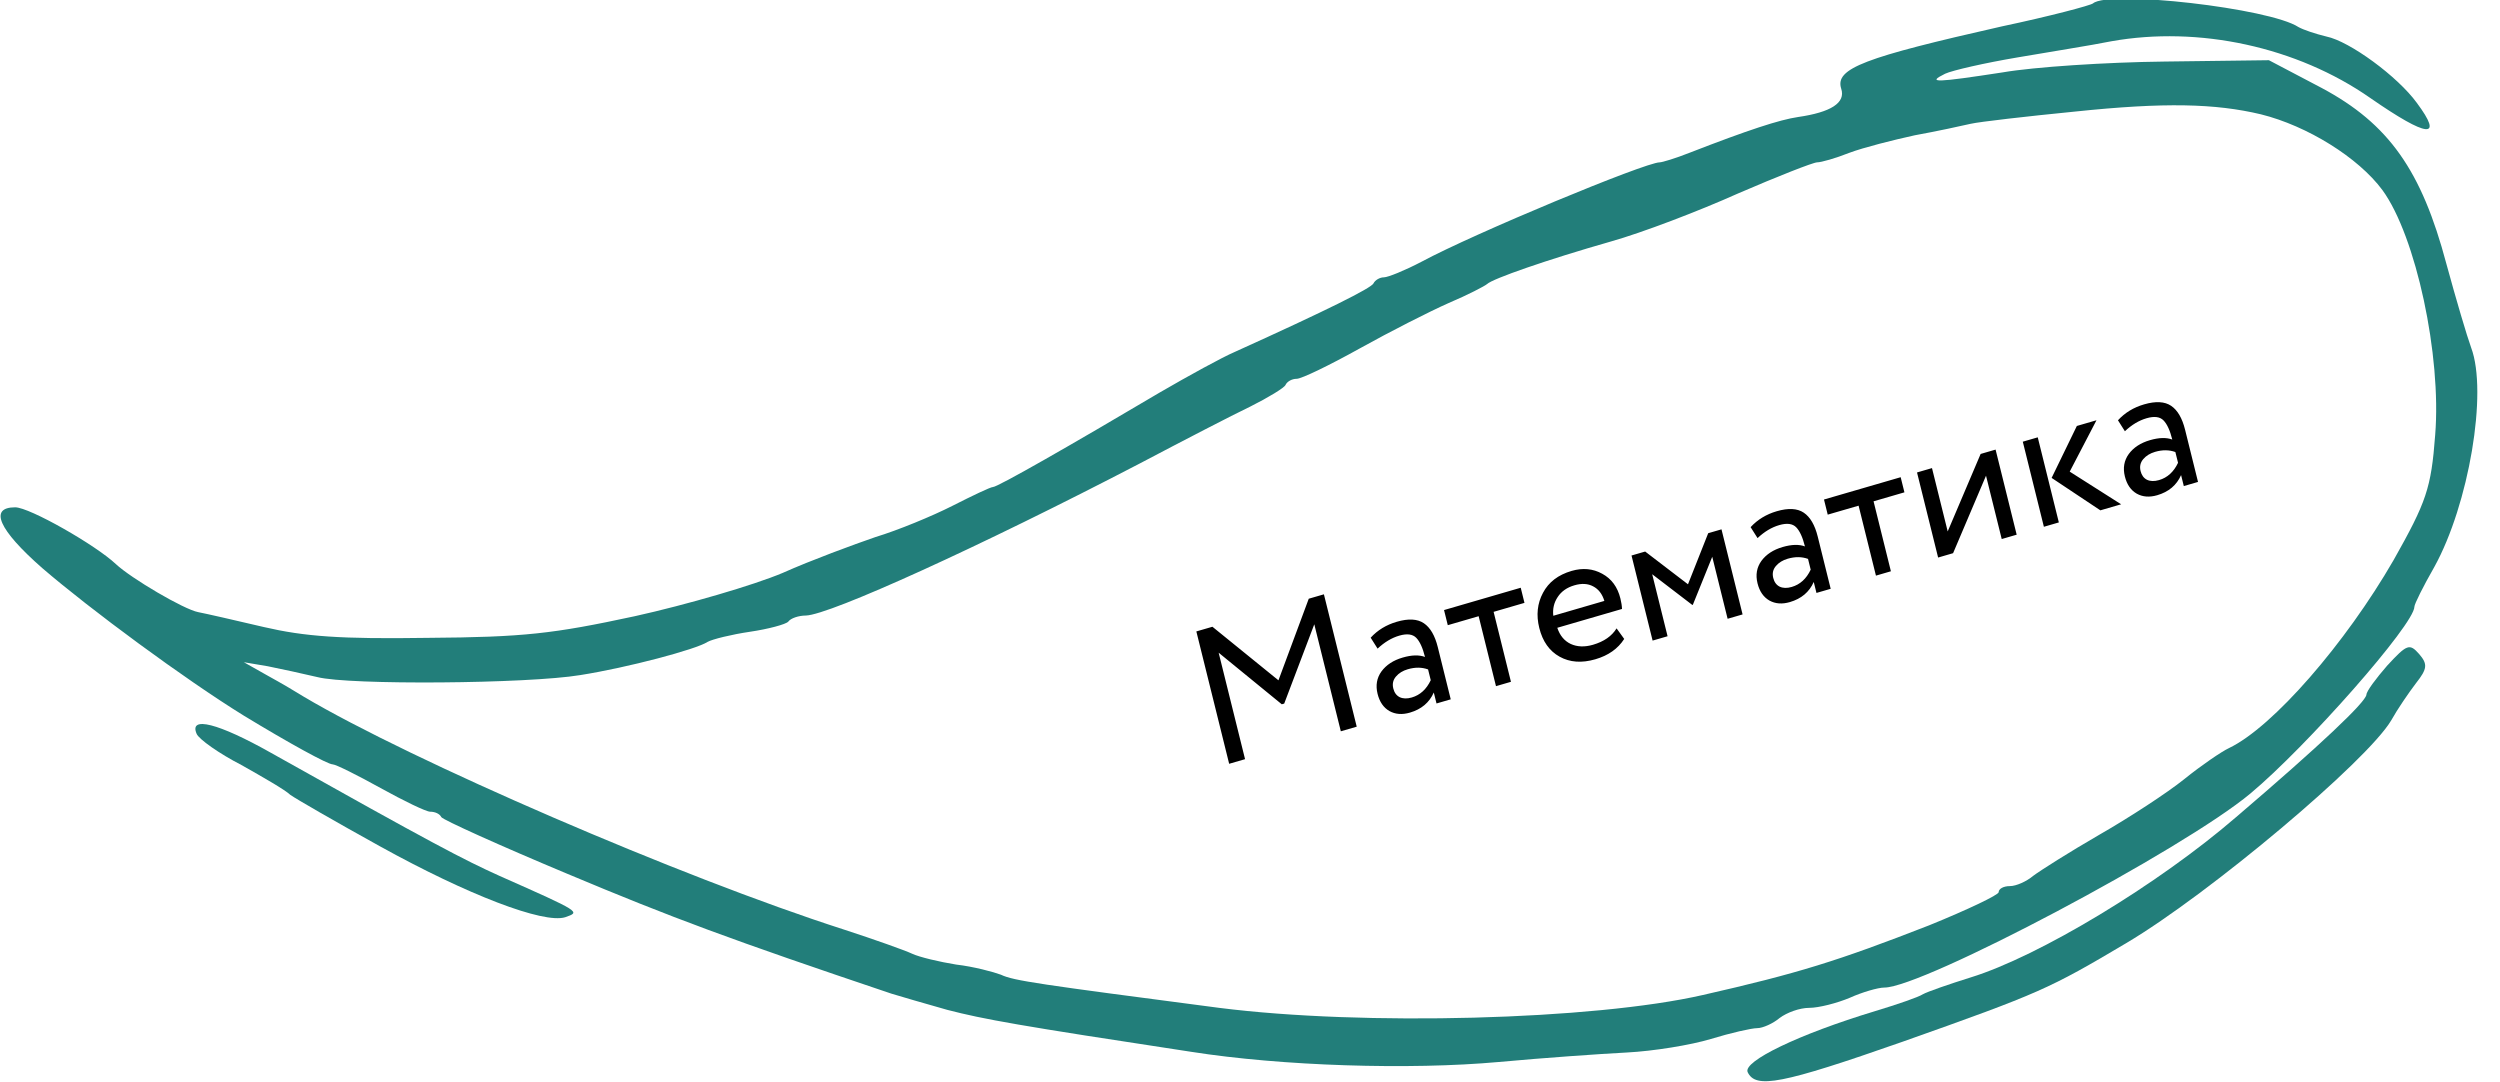 <?xml version="1.0" encoding="UTF-8"?> <svg xmlns="http://www.w3.org/2000/svg" width="231" height="100" viewBox="0 0 231 100" fill="none"> <path d="M113.574 70.574L110.542 58.344L112.028 57.912L118.129 62.862L120.929 55.322L122.329 54.915L125.361 67.145L123.892 67.572L121.44 57.684L118.661 65.011L118.437 65.076L112.604 60.31L115.043 70.147L113.574 70.574ZM127.29 59.934L126.65 58.922C127.292 58.223 128.097 57.733 129.065 57.451C130.137 57.139 130.969 57.184 131.563 57.586C132.157 57.988 132.587 58.724 132.852 59.796L134.048 64.618L132.734 65L132.483 63.987C132.071 64.918 131.336 65.538 130.276 65.846C129.561 66.054 128.932 66.006 128.387 65.703C127.839 65.388 127.473 64.857 127.288 64.112C127.095 63.331 127.214 62.641 127.646 62.041C128.089 61.438 128.743 61.01 129.607 60.759C130.437 60.517 131.124 60.498 131.669 60.702C131.461 59.864 131.191 59.274 130.86 58.933C130.528 58.593 130.005 58.526 129.291 58.734C128.588 58.939 127.921 59.339 127.29 59.934ZM130.448 64.448C131.22 64.223 131.804 63.691 132.201 62.851L131.954 61.855C131.384 61.647 130.759 61.641 130.079 61.839C129.618 61.973 129.254 62.198 128.986 62.513C128.718 62.828 128.636 63.195 128.74 63.614C128.835 63.999 129.031 64.266 129.328 64.417C129.637 64.565 130.01 64.575 130.448 64.448ZM133.775 57.767L133.429 56.369L140.515 54.307L140.861 55.705L138.01 56.535L139.612 62.999L138.229 63.401L136.627 56.937L133.775 57.767ZM149.372 58.062L150.077 59.037C149.499 59.942 148.61 60.569 147.412 60.917C146.156 61.283 145.055 61.203 144.11 60.679C143.165 60.155 142.538 59.27 142.229 58.023C141.934 56.835 142.049 55.753 142.573 54.776C143.094 53.788 143.976 53.113 145.221 52.751C146.246 52.453 147.189 52.541 148.047 53.015C148.903 53.478 149.463 54.239 149.725 55.299C149.815 55.66 149.864 55.983 149.873 56.268L143.893 58.008C144.132 58.725 144.546 59.222 145.134 59.501C145.733 59.776 146.419 59.801 147.191 59.577C148.205 59.282 148.932 58.777 149.372 58.062ZM145.477 54.082C144.785 54.283 144.27 54.645 143.93 55.168C143.587 55.68 143.452 56.256 143.525 56.897L148.243 55.525C148.047 54.882 147.701 54.434 147.205 54.178C146.721 53.919 146.145 53.887 145.477 54.082ZM152.701 59.191L150.752 51.329L152.014 50.962L155.97 53.989L157.838 49.268L159.066 48.911L161.015 56.773L159.632 57.175L158.211 51.445L156.42 55.88L156.368 55.895L152.663 53.059L154.084 58.789L152.701 59.191ZM162.398 49.721L161.757 48.708C162.4 48.01 163.204 47.52 164.172 47.238C165.244 46.926 166.077 46.971 166.67 47.373C167.264 47.775 167.694 48.511 167.959 49.583L169.155 54.405L167.841 54.787L167.59 53.774C167.178 54.705 166.443 55.325 165.383 55.633C164.668 55.841 164.039 55.793 163.494 55.49C162.946 55.174 162.58 54.644 162.395 53.899C162.202 53.118 162.321 52.428 162.753 51.828C163.196 51.224 163.85 50.797 164.714 50.545C165.544 50.304 166.231 50.285 166.776 50.489C166.568 49.65 166.298 49.061 165.967 48.72C165.635 48.38 165.112 48.313 164.398 48.521C163.695 48.725 163.028 49.125 162.398 49.721ZM165.555 54.234C166.327 54.01 166.911 53.478 167.308 52.638L167.062 51.642C166.491 51.434 165.866 51.428 165.186 51.626C164.725 51.76 164.361 51.984 164.093 52.3C163.825 52.615 163.743 52.982 163.847 53.401C163.943 53.786 164.139 54.053 164.435 54.204C164.744 54.352 165.117 54.362 165.555 54.234ZM168.882 47.553L168.536 46.156L175.622 44.094L175.969 45.492L173.117 46.322L174.719 52.786L173.337 53.188L171.734 46.724L168.882 47.553ZM180.465 51.114L179.082 51.517L177.133 43.655L178.516 43.252L179.967 49.105L183.01 41.945L184.392 41.543L186.341 49.405L184.959 49.807L183.508 43.954L180.465 51.114ZM193.715 38.831L191.242 43.578L195.993 46.597L194.074 47.155L189.57 44.158L191.901 39.359L193.715 38.831ZM188.855 48.674L186.906 40.812L188.288 40.41L190.237 48.272L188.855 48.674ZM196.34 39.847L195.7 38.834C196.342 38.135 197.147 37.645 198.115 37.364C199.186 37.052 200.019 37.097 200.613 37.498C201.206 37.9 201.636 38.637 201.902 39.708L203.097 44.53L201.784 44.913L201.532 43.899C201.121 44.831 200.385 45.45 199.325 45.759C198.611 45.967 197.981 45.919 197.436 45.615C196.889 45.3 196.523 44.77 196.338 44.024C196.145 43.244 196.264 42.554 196.696 41.953C197.139 41.35 197.793 40.922 198.657 40.671C199.486 40.43 200.174 40.411 200.718 40.615C200.51 39.776 200.241 39.186 199.909 38.846C199.578 38.505 199.055 38.439 198.34 38.647C197.637 38.851 196.971 39.251 196.34 39.847ZM199.497 44.36C200.269 44.136 200.854 43.603 201.251 42.764L201.004 41.768C200.433 41.559 199.808 41.554 199.128 41.751C198.668 41.886 198.303 42.11 198.035 42.425C197.768 42.74 197.686 43.108 197.79 43.527C197.885 43.911 198.081 44.179 198.378 44.33C198.686 44.477 199.059 44.488 199.497 44.36Z" fill="black"></path> <g clip-path="url(#clip0_540_76)"> <path d="M193.394 0.313C193.172 0.501 189.405 1.501 184.973 2.438C172.267 5.313 169.534 6.313 170.125 8.188C170.568 9.501 169.164 10.376 166.136 10.813C164.437 11.063 161.556 12.001 156.089 14.126C154.833 14.626 153.577 15.001 153.356 15.001C152.026 15.001 136.218 21.563 131.342 24.188C129.791 25.001 128.24 25.626 127.87 25.626C127.501 25.626 127.058 25.876 126.91 26.188C126.688 26.626 122.699 28.626 114.13 32.501C112.948 33.001 109.772 34.751 107.187 36.251C99.061 41.063 92.191 45.001 91.748 45.001C91.526 45.001 89.827 45.813 87.98 46.751C86.133 47.688 82.957 49.001 80.888 49.626C78.894 50.313 74.979 51.751 72.319 52.938C69.66 54.063 63.455 55.876 58.653 56.938C51.118 58.563 48.385 58.876 39.521 58.938C31.469 59.063 28.145 58.813 24.377 57.938C21.718 57.313 18.985 56.688 18.32 56.563C16.99 56.313 12.115 53.438 10.711 52.126C8.864 50.376 2.733 46.876 1.403 46.876C-1.034 46.876 -0.148 48.938 3.915 52.501C8.347 56.313 17.064 62.751 22.53 66.126C26.741 68.688 30.287 70.626 30.73 70.626C31.026 70.626 33.02 71.626 35.162 72.813C37.305 74.001 39.373 75.001 39.742 75.001C40.186 75.001 40.629 75.188 40.776 75.501C40.924 75.751 46.169 78.126 52.448 80.751C62.125 84.813 67.518 86.813 82.366 91.813C83.178 92.063 85.542 92.751 87.537 93.313C90.935 94.188 94.037 94.751 110.068 97.188C118.415 98.501 130.234 98.876 138.508 98.126C142.571 97.751 147.889 97.376 150.327 97.251C152.765 97.126 156.237 96.563 158.084 96.001C159.93 95.438 161.851 95.001 162.368 95.001C162.885 95.001 163.846 94.563 164.437 94.063C165.101 93.563 166.283 93.126 167.17 93.126C168.056 93.126 169.755 92.688 170.937 92.188C172.045 91.688 173.523 91.251 174.114 91.251C177.659 91.251 201.741 78.501 207.947 73.313C213.118 69.001 223.09 57.688 223.09 56.063C223.09 55.813 223.903 54.188 224.937 52.376C228.113 46.626 229.886 36.251 228.335 32.126C227.966 31.126 226.931 27.626 226.045 24.376C223.755 15.751 220.726 11.438 214.521 8.126L209.646 5.563L199.968 5.688C194.576 5.751 187.928 6.188 185.047 6.688C178.915 7.626 177.955 7.688 179.728 6.813C180.393 6.501 183.421 5.813 186.376 5.313C189.257 4.813 193.246 4.188 195.093 3.813C203.145 2.376 212.231 4.313 219.027 9.063C224.346 12.751 225.823 12.876 223.312 9.501C221.539 7.063 217.107 3.813 214.964 3.376C213.93 3.126 212.822 2.751 212.379 2.501C209.719 0.751 194.871 -0.937 193.394 0.313ZM208.907 10.563C213.191 11.626 217.919 14.563 220.135 17.563C223.238 21.813 225.602 32.876 225.011 40.188C224.641 45.126 224.198 46.376 221.169 51.751C216.737 59.438 210.015 67.188 205.952 69.126C205.287 69.438 203.44 70.688 201.815 72.001C200.264 73.251 196.718 75.563 193.985 77.126C191.178 78.751 188.518 80.438 187.854 80.938C187.263 81.438 186.302 81.876 185.711 81.876C185.12 81.876 184.677 82.126 184.677 82.438C184.677 82.688 181.796 84.063 178.25 85.501C169.755 88.813 166.136 89.938 157.345 91.938C147.225 94.251 125.95 94.813 112.653 93.126C95.958 90.938 93.668 90.626 92.486 90.063C91.821 89.813 89.975 89.313 88.349 89.126C86.798 88.876 84.951 88.438 84.287 88.126C83.622 87.813 80.815 86.813 77.934 85.876C62.938 81.063 37.969 70.251 28.071 64.376C27.48 64.001 26.002 63.126 24.747 62.438L22.53 61.188L24.747 61.563C26.002 61.813 27.997 62.251 29.326 62.563C32.208 63.313 48.755 63.188 53.63 62.376C57.989 61.688 64.341 60.001 65.376 59.313C65.819 59.063 67.592 58.626 69.291 58.376C70.99 58.126 72.615 57.688 72.837 57.438C73.058 57.126 73.797 56.876 74.462 56.876C76.678 56.813 90.566 50.501 105.34 42.813C109.255 40.751 113.835 38.376 115.534 37.563C117.159 36.751 118.71 35.813 118.784 35.563C118.932 35.251 119.375 35.001 119.818 35.001C120.262 35.001 122.847 33.751 125.654 32.188C128.461 30.626 132.155 28.751 133.854 28.001C135.627 27.251 137.178 26.438 137.4 26.251C137.917 25.751 142.94 24.001 148.85 22.313C151.731 21.501 156.976 19.501 160.595 17.876C164.215 16.313 167.539 15.001 167.908 15.001C168.278 15.001 169.607 14.626 170.863 14.126C172.193 13.626 174.926 12.938 176.921 12.501C178.989 12.126 181.279 11.626 182.092 11.438C182.904 11.251 187.263 10.751 191.695 10.313C200.042 9.438 204.696 9.563 208.907 10.563Z" fill="#227E7A"></path> <path d="M220.578 61.501C219.544 62.688 218.658 63.876 218.658 64.188C218.584 64.876 214.521 68.751 206.617 75.501C199.377 81.751 188.371 88.376 182.092 90.313C180.097 90.938 178.103 91.626 177.659 91.876C177.29 92.126 175.295 92.813 173.227 93.438C166.209 95.563 161.038 98.063 161.482 99.063C162.22 100.626 164.584 100.188 175.813 96.251C188.518 91.751 189.331 91.376 196.496 87.126C204.179 82.563 218.732 70.313 220.948 66.563C221.539 65.501 222.573 64.001 223.238 63.126C224.272 61.813 224.346 61.376 223.533 60.438C222.647 59.438 222.425 59.501 220.578 61.501Z" fill="#227E7A"></path> <path d="M18.172 67.813C18.394 68.313 20.241 69.626 22.309 70.688C24.304 71.813 26.372 73.001 26.815 73.438C27.332 73.813 31.026 75.938 35.089 78.188C43.215 82.688 50.232 85.376 52.227 84.751C53.63 84.251 53.778 84.313 46.169 80.938C42.845 79.438 39.964 77.938 25.042 69.563C20.167 66.813 17.434 66.126 18.172 67.813Z" fill="#227E7A"></path> </g> <defs> <clipPath id="clip0_540_76"> <rect width="229" height="100" fill="white" transform="translate(0 0)"></rect> </clipPath> </defs> </svg> 